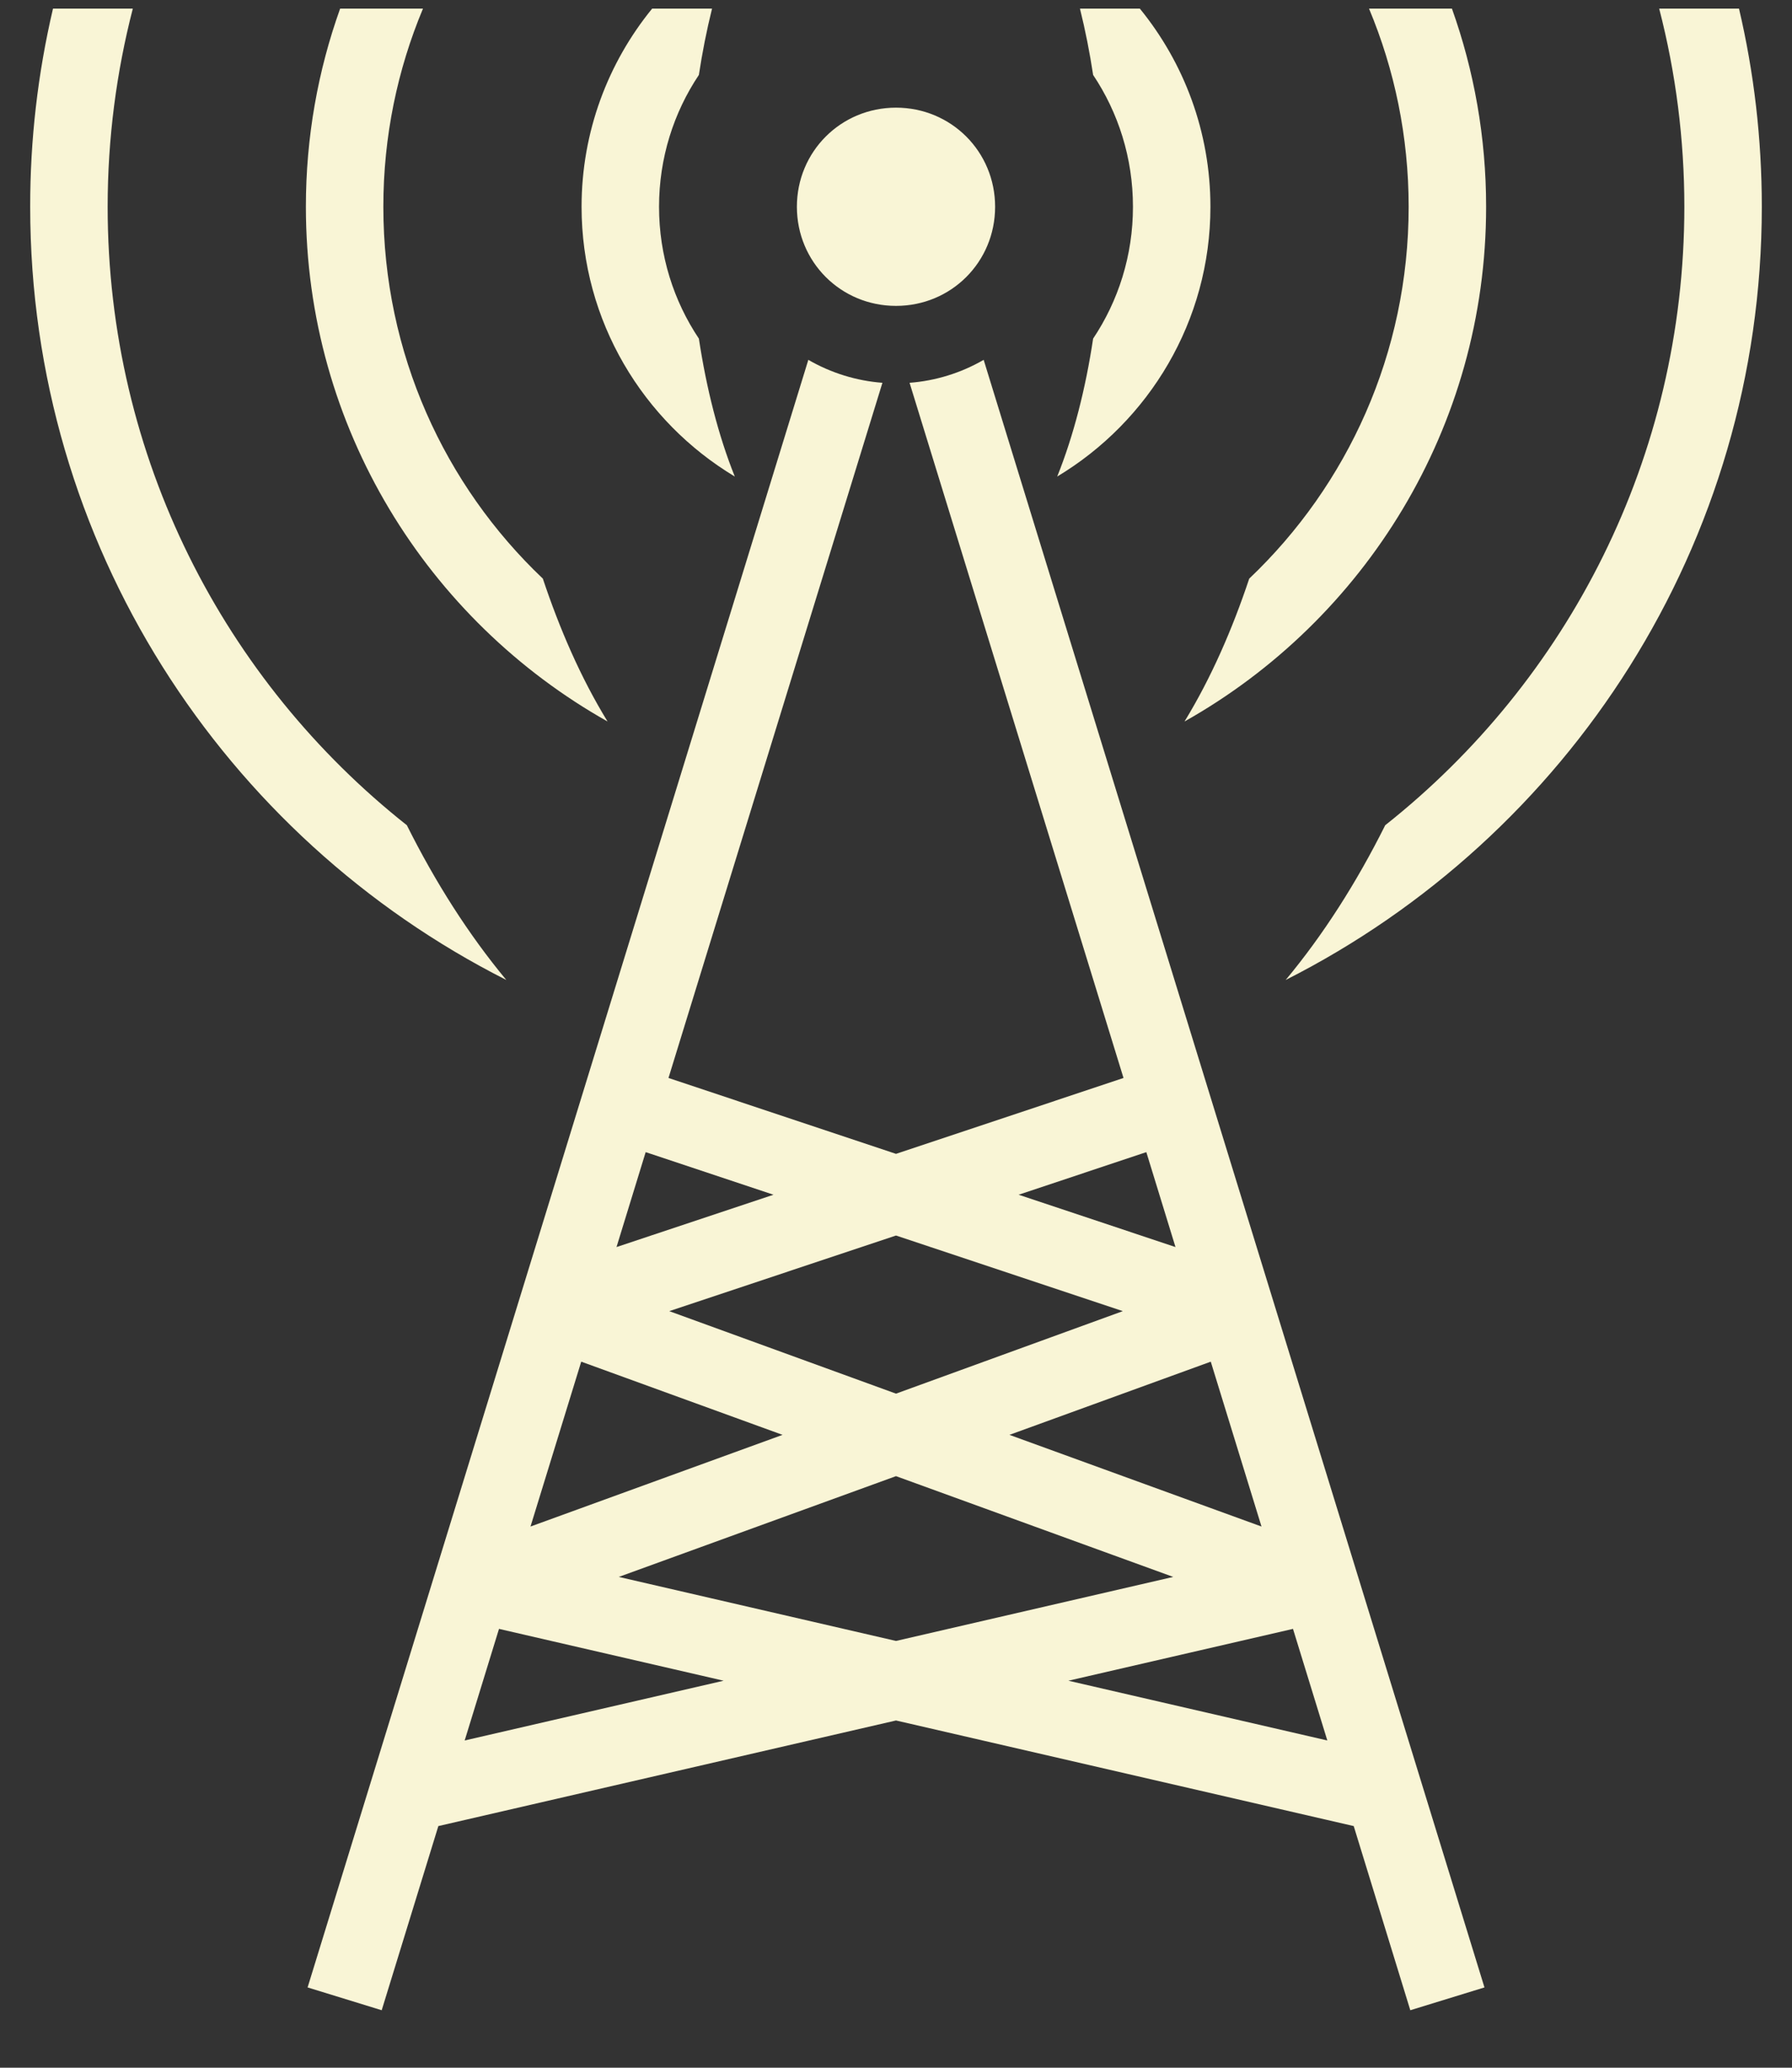 <?xml version="1.0" encoding="UTF-8"?> <svg xmlns="http://www.w3.org/2000/svg" width="26" height="30" viewBox="0 0 26 30" fill="none"><rect x="0" y="0" width="26" height="30" fill="#333333" stroke="none"/><path d="M0.769 0.125C0.548 1.067 0.437 2.032 0.438 3C0.438 7.899 3.25 12.147 7.346 14.218C6.798 13.558 6.317 12.802 5.903 11.973C3.258 9.88 1.562 6.641 1.562 3C1.562 2.007 1.69 1.044 1.927 0.125H0.769ZM4.935 0.125C4.613 1.024 4.438 1.992 4.438 3C4.438 6.203 6.205 8.999 8.815 10.468C8.423 9.829 8.117 9.117 7.876 8.395C6.45 7.041 5.562 5.126 5.562 3C5.562 1.98 5.767 1.009 6.137 0.125H4.935ZM9.462 0.125C8.822 0.91 8.438 1.912 8.438 3C8.438 4.659 9.331 6.115 10.661 6.914C10.423 6.321 10.25 5.638 10.14 4.913C9.775 4.367 9.562 3.709 9.562 3C9.562 2.291 9.775 1.633 10.14 1.087C10.189 0.764 10.252 0.443 10.331 0.125H9.462ZM15.669 0.125C15.748 0.443 15.811 0.764 15.86 1.087C16.225 1.633 16.438 2.291 16.438 3C16.438 3.709 16.225 4.367 15.86 4.913C15.751 5.638 15.577 6.321 15.339 6.914C16.669 6.115 17.562 4.659 17.562 3C17.562 1.912 17.178 0.91 16.538 0.125H15.669ZM19.863 0.125C20.233 1.009 20.438 1.98 20.438 3C20.438 5.126 19.55 7.041 18.125 8.395C17.884 9.117 17.577 9.829 17.186 10.468C19.796 8.999 21.562 6.203 21.562 3C21.562 1.992 21.387 1.024 21.066 0.125H19.863ZM24.073 0.125C24.316 1.064 24.438 2.03 24.438 3C24.438 6.641 22.742 9.88 20.098 11.973C19.684 12.802 19.203 13.558 18.654 14.218C22.75 12.147 25.562 7.899 25.562 3C25.562 2.011 25.448 1.048 25.231 0.125H24.073H24.073ZM13 1.562C12.2 1.562 11.562 2.2 11.562 3C11.562 3.801 12.2 4.438 13 4.438C13.801 4.438 14.438 3.801 14.438 3C14.438 2.2 13.801 1.562 13 1.562ZM11.728 5.221L4.463 28.835L5.538 29.166L6.36 26.494L13 24.962L19.641 26.494L20.462 29.166L21.538 28.835L14.272 5.221C13.943 5.411 13.576 5.525 13.197 5.554L16.301 15.64L13 16.741L9.699 15.64L12.803 5.554C12.424 5.525 12.057 5.411 11.728 5.221ZM9.368 16.716L11.222 17.334L8.945 18.093L9.368 16.716ZM16.632 16.716L17.055 18.093L14.779 17.334L16.632 16.716ZM13 17.926L16.291 19.023L13 20.22L9.71 19.023L13 17.926ZM8.433 19.756L11.354 20.818L7.697 22.148L8.433 19.756ZM17.567 19.756L18.303 22.148L14.646 20.818L17.567 19.756ZM13 21.417L17.022 22.879L13 23.808L8.978 22.879L13 21.417ZM7.24 23.633L10.499 24.385L6.742 25.252L7.24 23.633ZM18.76 23.633L19.258 25.252L15.501 24.385L18.76 23.633Z" fill="#F9F5D6"></path></svg> 